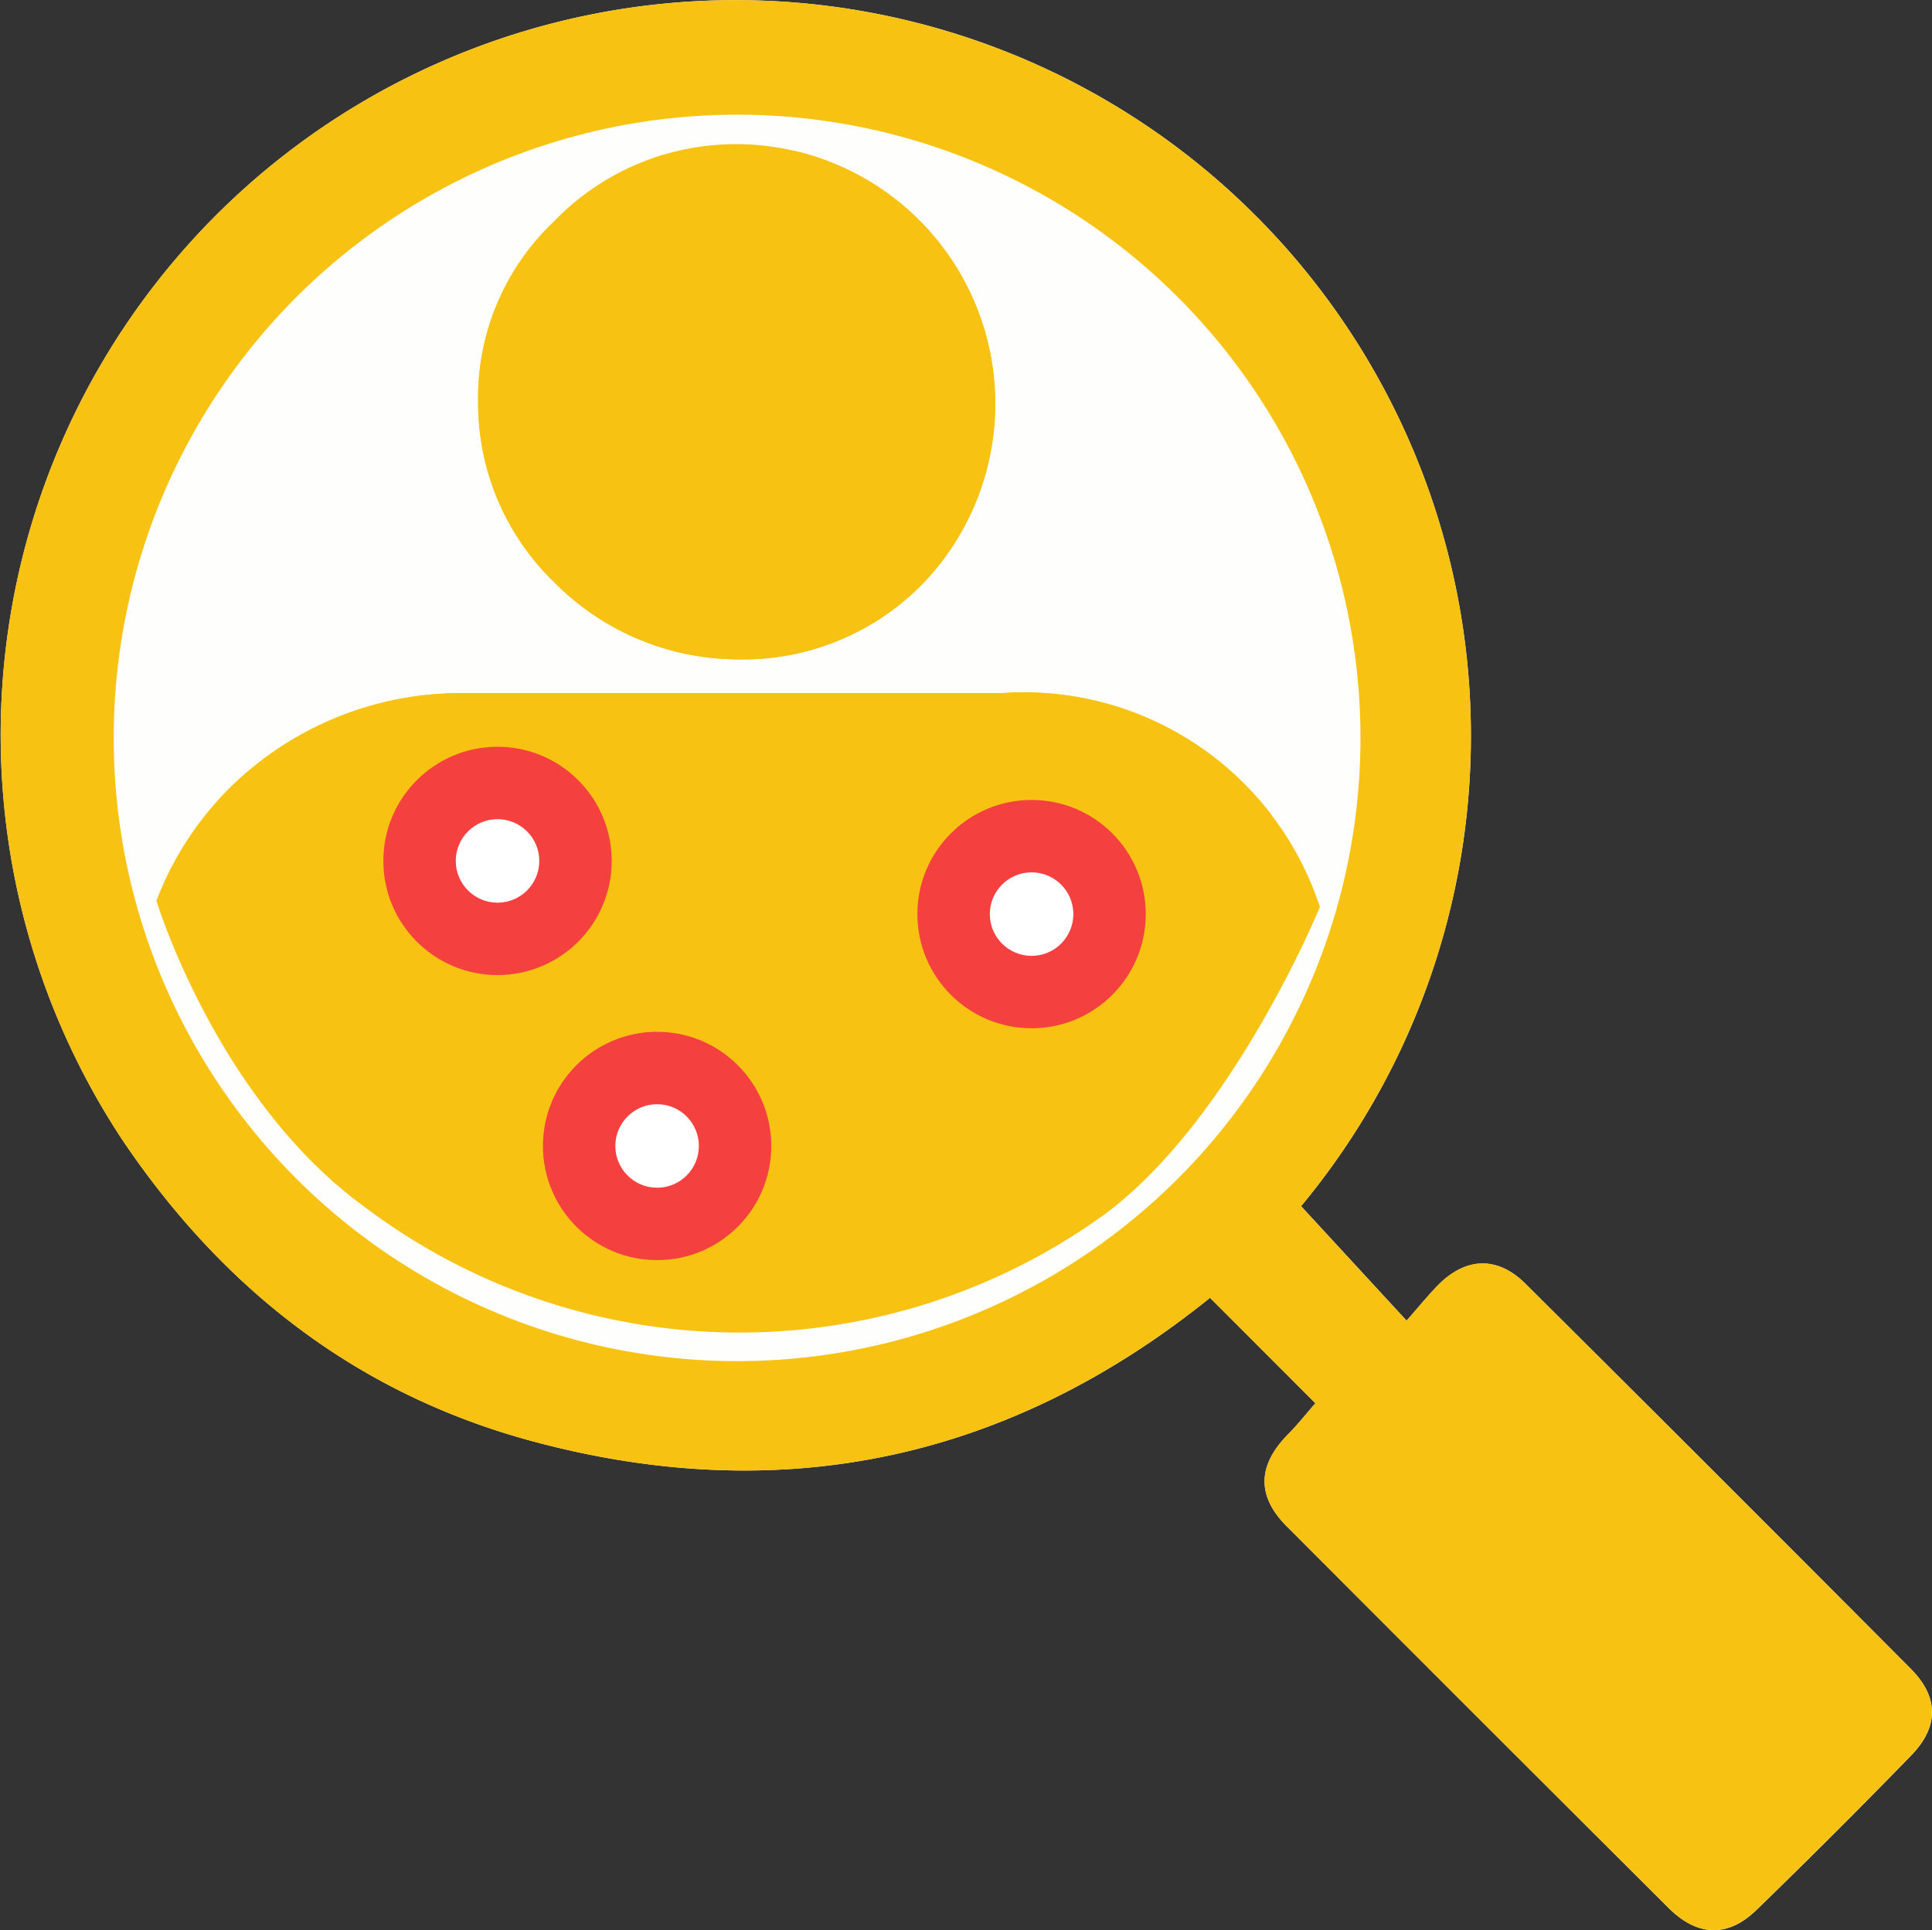 <svg xmlns="http://www.w3.org/2000/svg" width="110" height="109.921" viewBox="0 0 110 109.921">
    <rect x="0" y="0" width="110" height="109.921" fill="#333333" stroke="none"/>
    <defs>
        <clipPath id="24x1ykrpea">
            <circle data-name="Ellipse 3593" cx="35.493" cy="35.493" r="35.493" style="fill:none"/>
        </clipPath>
        <clipPath id="vouwpfcryb">
            <path data-name="Path 14412" d="M219.438 264.493a18.069 18.069 0 0 1 4.11-6.36 18.75 18.75 0 0 1 13.33-5.465h30.69a17.743 17.743 0 0 1 18.111 12.179s-4.906 11.993-12.175 17.444a35.438 35.438 0 0 1-42.218-.364c-8.42-6.119-11.848-17.434-11.848-17.434zm22.632-18.155a14.185 14.185 0 0 1-4.315-10.166 13.831 13.831 0 0 1 4.315-10.356 14.39 14.39 0 0 1 10.55-4.411 14.785 14.785 0 0 1 10.358 25.125 14.31 14.31 0 0 1-10.55 4.215 14.756 14.756 0 0 1-10.358-4.408z" transform="translate(-219.438 -221.402)" style="fill:none"/>
        </clipPath>
    </defs>
    <g data-name="Group 40818" transform="translate(-204.768 -207.887)">
        <g data-name="Group 6194">
            <path data-name="Path 5578" d="M279.661 287.8c-.519.6-1.007 1.214-1.558 1.777-1.738 1.765-1.8 3.509-.061 5.245q10.846 10.87 21.72 21.713c1.646 1.639 3.37 1.716 5.016.121q4.47-4.335 8.808-8.8c1.587-1.633 1.573-3.325-.02-4.926q-10.945-11-21.949-21.939c-1.6-1.59-3.415-1.508-5 .117-.565.579-1.075 1.214-1.761 1.993l-6.01-6.523a41.93 41.93 0 0 0-5.331-58.925 41.846 41.846 0 0 0-61.764 55.171c5.72 8.489 13.385 14.465 23.362 17.147 14.248 3.83 27.154 1.007 38.55-8.176z" style="fill:#fefefe"/>
            <path data-name="Path 5579" d="m279.661 287.8-6-6c-11.4 9.183-24.3 12.005-38.55 8.175-9.978-2.682-17.642-8.659-23.362-17.147a41.846 41.846 0 0 1 61.764-55.171 41.929 41.929 0 0 1 5.331 58.925l6.005 6.516c.687-.781 1.2-1.414 1.761-1.993 1.587-1.626 3.4-1.707 5-.117q11 10.941 21.949 21.939c1.593 1.6 1.607 3.292.02 4.926q-4.34 4.466-8.808 8.8c-1.646 1.6-3.371 1.521-5.016-.121q-10.875-10.841-21.72-21.713c-1.732-1.737-1.675-3.48.061-5.246.558-.556 1.046-1.173 1.565-1.773z" transform="translate(0 -.003)" style="fill:#f8c213"/>
        </g>
        <circle data-name="Ellipse 580" cx="35.493" cy="35.493" r="35.493" transform="translate(211.242 214.417)" style="fill:#fefefc"/>
        <g data-name="Group 6198">
            <g data-name="Group 40816">
                <g data-name="Group 40815" style="clip-path:url(#24x1ykrpea)" transform="translate(211.242 214.417)">
                    <g data-name="Group 6197">
                        <g data-name="Group 6196">
                            <path data-name="Path 799-2" d="M219.438 264.493a18.069 18.069 0 0 1 4.11-6.36 18.75 18.75 0 0 1 13.33-5.465h30.69a17.743 17.743 0 0 1 18.111 12.179s-4.906 11.993-12.175 17.444a35.438 35.438 0 0 1-42.218-.364c-8.42-6.119-11.848-17.434-11.848-17.434zm22.632-18.155a14.185 14.185 0 0 1-4.315-10.166 13.831 13.831 0 0 1 4.315-10.356 14.39 14.39 0 0 1 10.55-4.411 14.785 14.785 0 0 1 10.358 25.125 14.31 14.31 0 0 1-10.55 4.215 14.756 14.756 0 0 1-10.358-4.408z" transform="translate(-217.005 -219.726)" style="fill:#f8c213"/>
                            <g data-name="Group 40814">
                                <g data-name="Group 40813" style="clip-path:url(#vouwpfcryb)" transform="translate(2.433 1.676)">
                                    <g data-name="Group 6195" transform="translate(2.779 .256)">
                                        <circle data-name="Ellipse 581" cx="30.77" cy="30.77" r="30.77" style="fill:#f8c213"/>
                                    </g>
                                </g>
                            </g>
                        </g>
                    </g>
                </g>
            </g>
        </g>
        <g data-name="Ellipse 393-3" transform="translate(257.001 253.444)">
            <circle data-name="Ellipse 575-3" cx="6.501" cy="6.501" r="6.501" style="fill:#f54040"/>
            <circle data-name="Ellipse 576-3" cx="2.378" cy="2.378" r="2.378" transform="translate(4.123 4.123)" style="fill:#fff"/>
        </g>
        <g data-name="Ellipse 393-3-2" transform="translate(235.68 266.648)">
            <circle data-name="Ellipse 575-3-2" cx="6.501" cy="6.501" r="6.501" style="fill:#f54040"/>
            <circle data-name="Ellipse 576-3-2" cx="2.378" cy="2.378" r="2.378" transform="translate(4.123 4.123)" style="fill:#fff"/>
        </g>
        <g data-name="Ellipse 393-3-3" transform="translate(226.594 250.415)">
            <circle data-name="Ellipse 575-3-3" cx="6.501" cy="6.501" r="6.501" style="fill:#f54040"/>
            <circle data-name="Ellipse 576-3-3" cx="2.378" cy="2.378" r="2.378" transform="translate(4.123 4.123)" style="fill:#fff"/>
        </g>
    </g>
</svg>
